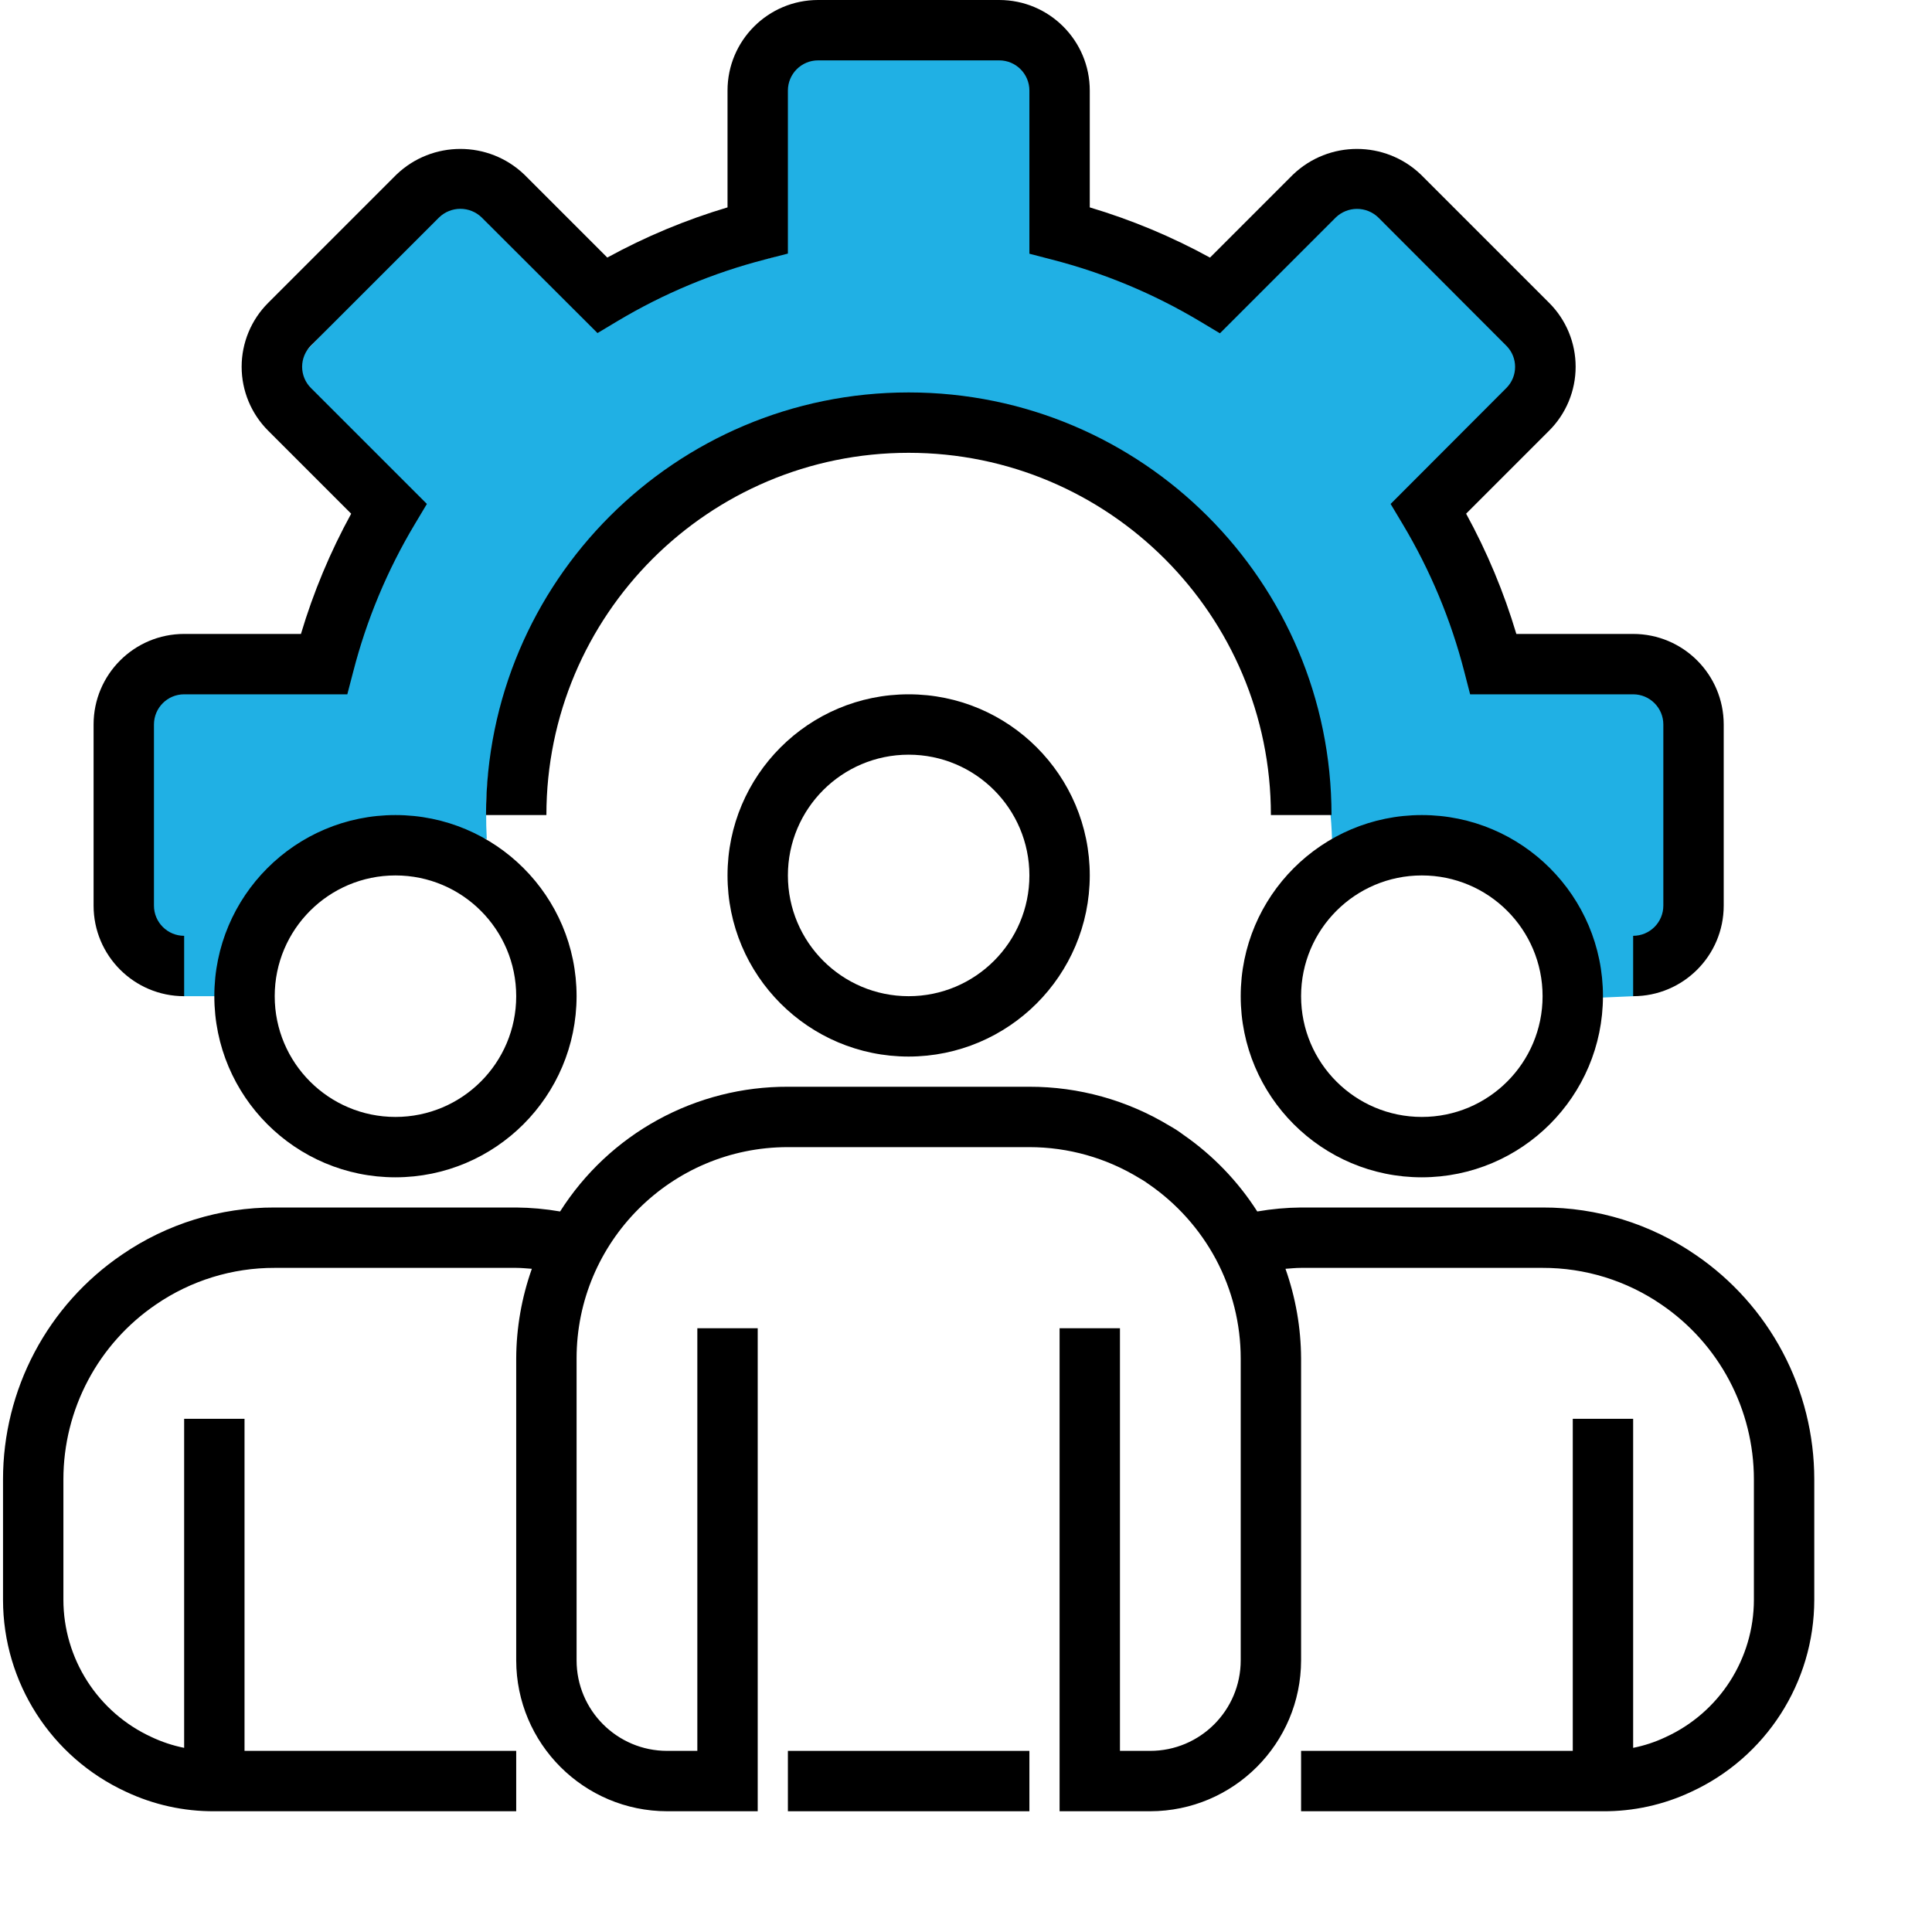 <?xml version="1.0" encoding="UTF-8"?>
<svg xmlns="http://www.w3.org/2000/svg" width="512" height="512" viewBox="0 0 512 512" fill="none">
  <g clip-path="url(#clip0_639_2)">
    <path d="M74.5 231.867C74.5 231.867 68.882 240.479 67.5 239.367C66.118 238.255 61.272 263.999 59.5 264H48.5L41 262L40 182.867L85.5 182.867C87.275 182.867 88.117 183.984 89.5 182.867C90.883 181.751 89.773 184.455 90.5 182.867C96.5 166.867 94 172.367 100.5 153.867C101.445 152.367 105.694 136.131 105.5 134.367C105.306 132.604 106.749 129.624 105.5 128.367L76.5 97.867L123 48.867L153 81.867C154.252 83.123 154.74 83.673 156.5 83.867C158.26 84.061 159.506 83.82 161 82.867C177.651 71.671 183.992 72.141 203.603 68.492C205.337 68.112 207.022 67.573 208.135 66.186C209.249 64.799 208.134 63.072 208.135 61.291V13.867L274.293 13.867V61.291C274.293 63.072 273.18 64.369 274.293 65.756C275.406 67.143 276.664 68.112 278.398 68.492C298.144 72.629 304.251 75.166 321 85.867C322.493 86.82 324.5 85.367 326.5 83.867C328.5 82.367 330.249 80.623 331.5 79.367L360.5 50.867L406.5 98.867L376 128.867C374.747 130.122 371.5 135.367 374 142.367C377 146.867 383 160.867 384 163.867C388 175.867 390 181.367 399 183.867C403 182.867 413.222 183.367 415 183.367C418.5 183.367 427.224 183.367 429 183.367L441 183.867L441.5 262L433 264L424.5 264.367C424 255.367 418.5 241.367 415.5 236.367L408.5 229.367C407.058 227.912 401.89 223.153 400 222.367C398.11 221.582 392.546 218.861 390.5 218.867L353 222.5C352.5 201 342.5 156 315 132.5C280 109.5 217.592 97.246 169 131.867C143 168.367 127 183.867 129 222.367L101 217.367C98.955 217.362 96.89 218.082 95 218.867C93.11 219.653 92.942 217.412 91.5 218.867L80.5 223.367C75.28 229.867 78.5 225.867 74.5 231.867Z" fill="#20B0E4"></path>
    <path d="M432.801 264V248C437.217 248 440.801 244.418 440.801 240V192C440.801 187.582 437.217 184 432.801 184H389.601L388.05 177.99C384.514 164.245 379.017 151.081 371.729 138.902L368.529 133.55L399.201 102.825C402.289 99.731 402.289 94.718 399.201 91.625L365.226 57.6C363.716 56.16 361.71 55.357 359.624 55.357C357.538 55.357 355.532 56.16 354.022 57.6L323.294 88.328L317.945 85.128C305.749 77.837 292.568 72.338 278.807 68.8L272.801 67.238V24C272.801 19.582 269.219 16 264.801 16H216.801C212.382 16 208.801 19.582 208.801 24V67.2L202.791 68.753C189.046 72.288 175.88 77.781 163.698 85.062L158.345 88.266L127.625 57.6C126.114 56.149 124.1 55.339 122.005 55.339C119.91 55.339 117.896 56.149 116.385 57.6L82.401 91.575C81.661 92.313 81.074 93.19 80.673 94.155C80.272 95.121 80.066 96.155 80.066 97.2C80.066 98.246 80.272 99.28 80.673 100.246C81.074 101.211 81.661 102.088 82.401 102.826L113.129 133.55L109.929 138.903C102.641 151.082 97.145 164.246 93.61 177.991L92.041 184H48.801C44.382 184 40.801 187.582 40.801 192V240C40.801 244.418 44.382 248 48.801 248V264C35.548 264 24.801 253.253 24.801 240V192C24.801 178.747 35.548 168 48.801 168H79.754C83.053 156.939 87.516 146.258 93.066 136.138L71.066 114.138C66.566 109.647 64.038 103.554 64.038 97.2C64.038 90.846 66.566 84.753 71.066 80.266L105.066 46.266C114.538 37.2 129.473 37.2 138.945 46.266L160.938 68.256C171.06 62.711 181.74 58.254 192.801 54.96V24C192.801 10.747 203.548 0 216.801 0H264.801C278.054 0 288.801 10.747 288.801 24V54.96C299.862 58.258 310.542 62.718 320.663 68.266L342.663 46.266C352.138 37.2 367.07 37.2 376.545 46.266L410.538 80.256C412.765 82.478 414.531 85.118 415.736 88.024C416.941 90.93 417.56 94.045 417.56 97.19C417.561 100.337 416.941 103.452 415.736 106.359C414.531 109.265 412.765 111.905 410.538 114.128L388.538 136.128C394.085 146.254 398.546 156.937 401.848 168H432.801C446.054 168 456.801 178.747 456.801 192V240C456.801 253.253 446.054 264 432.801 264Z" fill="black"></path>
    <path d="M352.864 216H336.801C336.801 162.982 293.819 120 240.801 120C187.782 120 144.801 162.982 144.801 216H128.801C128.801 154.144 178.945 104 240.801 104C302.654 104 352.864 154.144 352.864 216Z" fill="black"></path>
    <path d="M240.801 280C214.291 280 192.801 258.506 192.801 232C192.801 205.49 214.291 184 240.801 184C267.313 184 288.801 205.49 288.801 232C288.773 258.5 267.301 279.972 240.801 280ZM240.801 200C223.129 200 208.801 214.328 208.801 232C208.801 249.672 223.129 264 240.801 264C258.473 264 272.801 249.672 272.801 232C272.801 214.328 258.473 200 240.801 200ZM376.801 312C350.291 312 328.801 290.506 328.801 264C328.801 237.49 350.291 216 376.801 216C403.31 216 424.801 237.49 424.801 264C424.773 290.5 403.301 311.972 376.801 312ZM376.801 232C359.129 232 344.801 246.328 344.801 264C344.801 281.672 359.129 296 376.801 296C394.473 296 408.801 281.672 408.801 264C408.801 246.328 394.473 232 376.801 232ZM104.801 312C78.291 312 56.801 290.506 56.801 264C56.801 237.49 78.291 216 104.801 216C131.313 216 152.801 237.49 152.801 264C152.773 290.5 131.301 311.972 104.801 312ZM104.801 232C87.129 232 72.801 246.328 72.801 264C72.801 281.672 87.129 296 104.801 296C122.473 296 136.801 281.672 136.801 264C136.801 246.328 122.473 232 104.801 232Z" fill="black"></path>
    <path d="M449.326 332.525C437.404 324.329 423.268 319.961 408.801 320H344.801C340.909 320.035 337.026 320.387 333.191 321.053C328.071 313.047 321.412 306.137 313.601 300.725C312.43 299.84 311.197 299.039 309.913 298.328C298.721 291.552 285.884 287.979 272.801 288H208.801C196.765 287.958 184.915 290.967 174.358 296.747C163.801 302.528 154.881 310.89 148.433 321.053C144.59 320.387 140.7 320.035 136.801 320H72.801C58.343 319.961 44.215 324.324 32.298 332.51C22.598 339.109 14.658 347.979 9.169 358.347C3.68 368.716 0.807 380.268 0.801 392V424C0.829 445.844 13.538 465.682 33.379 474.832C40.703 478.281 48.706 480.047 56.801 480H136.801V464H64.801V376H48.801V463.197C45.789 462.592 42.864 461.62 40.089 460.303C33.149 457.103 27.269 451.985 23.142 445.553C19.016 439.121 16.816 431.642 16.801 424V392C16.811 382.87 19.05 373.881 23.325 365.813C27.599 357.746 33.78 350.845 41.329 345.71C50.591 339.354 61.568 335.967 72.801 336H136.801C138.21 336 139.569 336.15 140.945 336.244C138.238 343.873 136.837 351.905 136.801 360V440C136.829 462.082 154.722 479.972 176.801 480H200.801V352H184.801V464H176.801C163.548 464 152.801 453.253 152.801 440V360C152.801 329.069 177.876 304 208.801 304H272.801C283.093 304.007 293.184 306.856 301.961 312.232C302.772 312.675 303.552 313.174 304.294 313.725C311.79 318.857 317.942 325.717 322.232 333.725C326.543 341.812 328.799 350.835 328.801 360V440C328.801 453.253 318.054 464 304.801 464H296.801V352H280.801V480H304.801C326.882 479.972 344.773 462.082 344.801 440V360C344.764 351.905 343.365 343.875 340.663 336.244C342.042 336.15 343.401 336 344.801 336H408.801C420.042 335.969 431.027 339.361 440.294 345.725C447.836 350.862 454.011 357.762 458.281 365.826C462.552 373.89 464.79 382.875 464.801 392V424C464.787 431.667 462.572 439.17 458.421 445.616C454.269 452.062 448.354 457.181 441.379 460.366C438.647 461.658 435.766 462.61 432.801 463.198V376H416.801V464H344.801V480H424.801C432.847 480.051 440.802 478.306 448.089 474.894C467.994 465.772 480.769 445.897 480.801 424V392C480.795 380.273 477.924 368.724 472.439 358.359C466.953 347.994 459.019 339.125 449.326 332.525Z" fill="black"></path>
    <path d="M208.801 464H272.801V480H208.801V464Z" fill="black"></path>
  </g>
  <defs>
    <clipPath id="clip0_639_2">
      <rect width="512" height="512" fill="white"></rect>
    </clipPath>
  </defs>
</svg>
